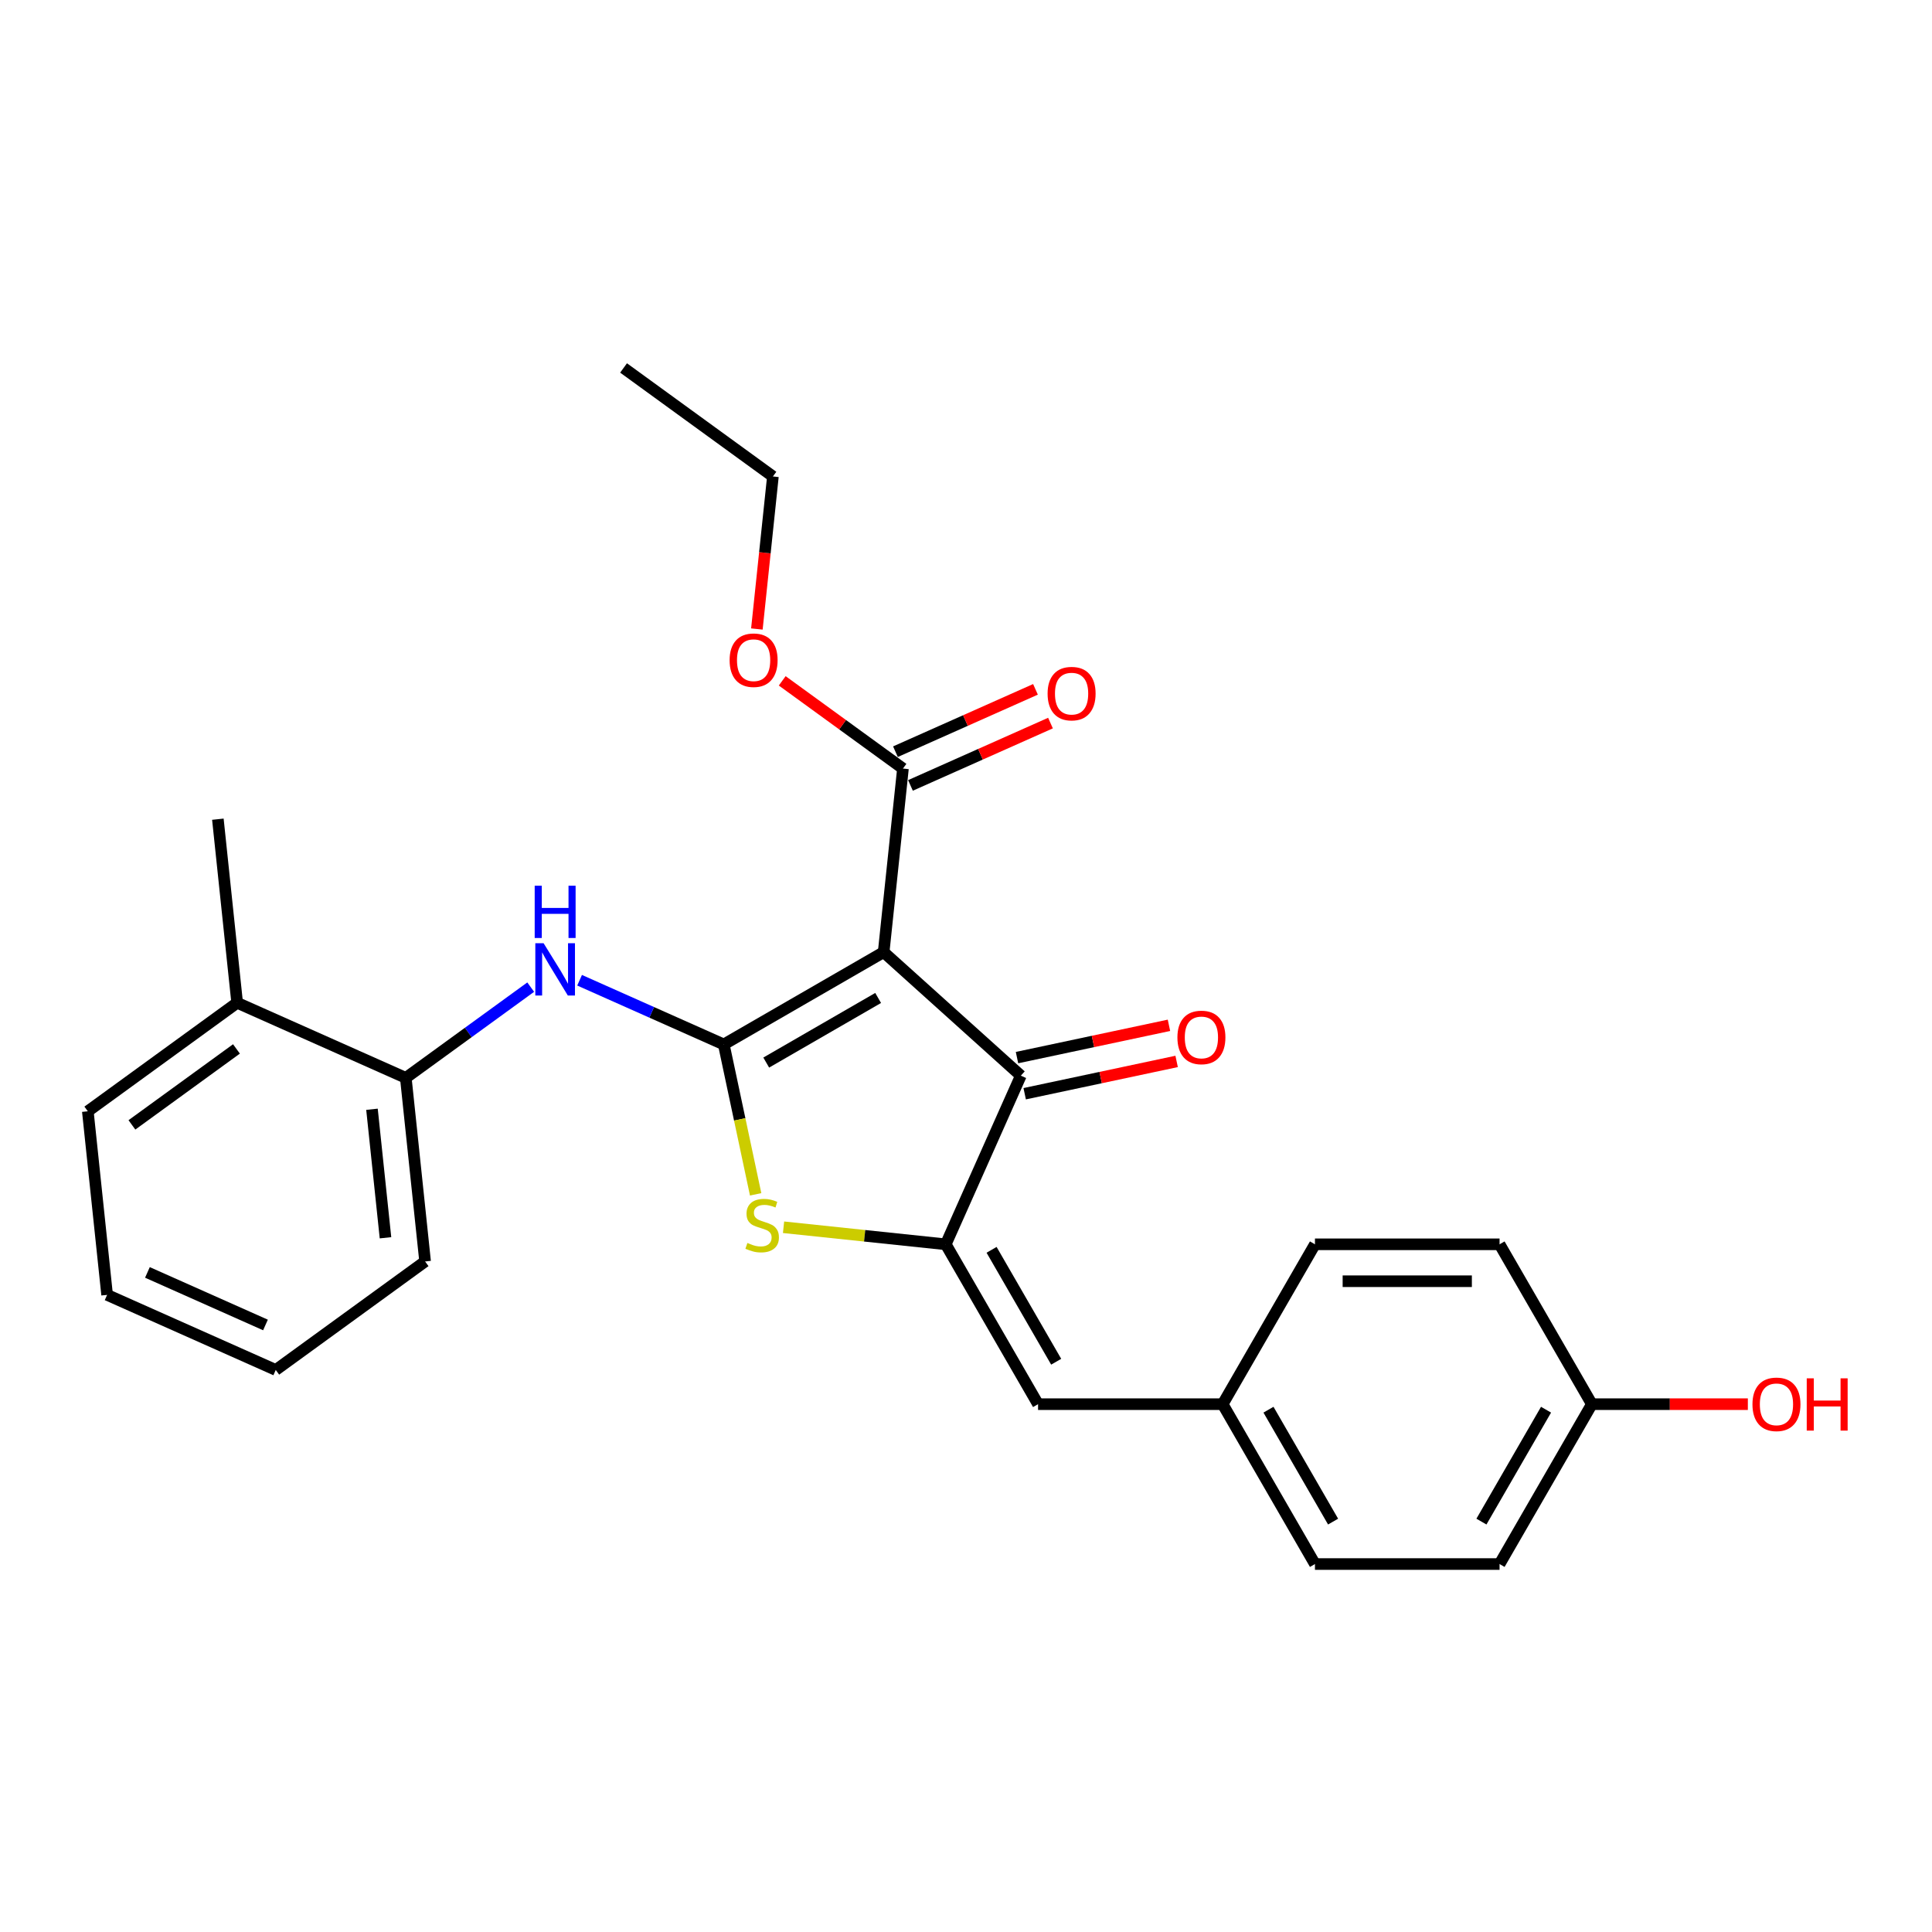 <?xml version='1.0' encoding='iso-8859-1'?>
<svg version='1.1' baseProfile='full'
              xmlns='http://www.w3.org/2000/svg'
                      xmlns:rdkit='http://www.rdkit.org/xml'
                      xmlns:xlink='http://www.w3.org/1999/xlink'
                  xml:space='preserve'
width='1000px' height='1000px' viewBox='0 0 1000 1000'>
<!-- END OF HEADER -->
<rect style='opacity:1.0;fill:#FFFFFF;stroke:none' width='1000' height='1000' x='0' y='0'> </rect>
<path class='bond-0' d='M 528.386,556.763 L 457.38,492.828' style='fill:none;fill-rule:evenodd;stroke:#000000;stroke-width:6px;stroke-linecap:butt;stroke-linejoin:miter;stroke-opacity:1' />
<path class='bond-1' d='M 528.386,556.763 L 489.523,644.051' style='fill:none;fill-rule:evenodd;stroke:#000000;stroke-width:6px;stroke-linecap:butt;stroke-linejoin:miter;stroke-opacity:1' />
<path class='bond-2' d='M 530.373,566.109 L 569.698,557.75' style='fill:none;fill-rule:evenodd;stroke:#000000;stroke-width:6px;stroke-linecap:butt;stroke-linejoin:miter;stroke-opacity:1' />
<path class='bond-2' d='M 569.698,557.75 L 609.024,549.391' style='fill:none;fill-rule:evenodd;stroke:#FF0000;stroke-width:6px;stroke-linecap:butt;stroke-linejoin:miter;stroke-opacity:1' />
<path class='bond-2' d='M 526.4,547.417 L 565.725,539.058' style='fill:none;fill-rule:evenodd;stroke:#000000;stroke-width:6px;stroke-linecap:butt;stroke-linejoin:miter;stroke-opacity:1' />
<path class='bond-2' d='M 565.725,539.058 L 605.051,530.699' style='fill:none;fill-rule:evenodd;stroke:#FF0000;stroke-width:6px;stroke-linecap:butt;stroke-linejoin:miter;stroke-opacity:1' />
<path class='bond-3' d='M 457.38,492.828 L 374.632,540.603' style='fill:none;fill-rule:evenodd;stroke:#000000;stroke-width:6px;stroke-linecap:butt;stroke-linejoin:miter;stroke-opacity:1' />
<path class='bond-3' d='M 454.523,516.544 L 396.599,549.986' style='fill:none;fill-rule:evenodd;stroke:#000000;stroke-width:6px;stroke-linecap:butt;stroke-linejoin:miter;stroke-opacity:1' />
<path class='bond-4' d='M 457.38,492.828 L 467.367,397.803' style='fill:none;fill-rule:evenodd;stroke:#000000;stroke-width:6px;stroke-linecap:butt;stroke-linejoin:miter;stroke-opacity:1' />
<path class='bond-5' d='M 374.632,540.603 L 382.877,579.393' style='fill:none;fill-rule:evenodd;stroke:#000000;stroke-width:6px;stroke-linecap:butt;stroke-linejoin:miter;stroke-opacity:1' />
<path class='bond-5' d='M 382.877,579.393 L 391.122,618.183' style='fill:none;fill-rule:evenodd;stroke:#CCCC00;stroke-width:6px;stroke-linecap:butt;stroke-linejoin:miter;stroke-opacity:1' />
<path class='bond-6' d='M 374.632,540.603 L 337.313,523.987' style='fill:none;fill-rule:evenodd;stroke:#000000;stroke-width:6px;stroke-linecap:butt;stroke-linejoin:miter;stroke-opacity:1' />
<path class='bond-6' d='M 337.313,523.987 L 299.995,507.372' style='fill:none;fill-rule:evenodd;stroke:#0000FF;stroke-width:6px;stroke-linecap:butt;stroke-linejoin:miter;stroke-opacity:1' />
<path class='bond-7' d='M 405.562,635.227 L 447.543,639.639' style='fill:none;fill-rule:evenodd;stroke:#CCCC00;stroke-width:6px;stroke-linecap:butt;stroke-linejoin:miter;stroke-opacity:1' />
<path class='bond-7' d='M 447.543,639.639 L 489.523,644.051' style='fill:none;fill-rule:evenodd;stroke:#000000;stroke-width:6px;stroke-linecap:butt;stroke-linejoin:miter;stroke-opacity:1' />
<path class='bond-8' d='M 489.523,644.051 L 537.298,726.799' style='fill:none;fill-rule:evenodd;stroke:#000000;stroke-width:6px;stroke-linecap:butt;stroke-linejoin:miter;stroke-opacity:1' />
<path class='bond-8' d='M 513.239,646.909 L 546.681,704.832' style='fill:none;fill-rule:evenodd;stroke:#000000;stroke-width:6px;stroke-linecap:butt;stroke-linejoin:miter;stroke-opacity:1' />
<path class='bond-9' d='M 467.367,397.803 L 436.122,375.102' style='fill:none;fill-rule:evenodd;stroke:#000000;stroke-width:6px;stroke-linecap:butt;stroke-linejoin:miter;stroke-opacity:1' />
<path class='bond-9' d='M 436.122,375.102 L 404.877,352.401' style='fill:none;fill-rule:evenodd;stroke:#FF0000;stroke-width:6px;stroke-linecap:butt;stroke-linejoin:miter;stroke-opacity:1' />
<path class='bond-10' d='M 471.254,406.532 L 507.493,390.397' style='fill:none;fill-rule:evenodd;stroke:#000000;stroke-width:6px;stroke-linecap:butt;stroke-linejoin:miter;stroke-opacity:1' />
<path class='bond-10' d='M 507.493,390.397 L 543.732,374.263' style='fill:none;fill-rule:evenodd;stroke:#FF0000;stroke-width:6px;stroke-linecap:butt;stroke-linejoin:miter;stroke-opacity:1' />
<path class='bond-10' d='M 463.481,389.074 L 499.72,372.94' style='fill:none;fill-rule:evenodd;stroke:#000000;stroke-width:6px;stroke-linecap:butt;stroke-linejoin:miter;stroke-opacity:1' />
<path class='bond-10' d='M 499.72,372.94 L 535.959,356.805' style='fill:none;fill-rule:evenodd;stroke:#FF0000;stroke-width:6px;stroke-linecap:butt;stroke-linejoin:miter;stroke-opacity:1' />
<path class='bond-11' d='M 632.846,726.799 L 680.621,644.051' style='fill:none;fill-rule:evenodd;stroke:#000000;stroke-width:6px;stroke-linecap:butt;stroke-linejoin:miter;stroke-opacity:1' />
<path class='bond-12' d='M 632.846,726.799 L 680.621,809.547' style='fill:none;fill-rule:evenodd;stroke:#000000;stroke-width:6px;stroke-linecap:butt;stroke-linejoin:miter;stroke-opacity:1' />
<path class='bond-12' d='M 656.562,729.656 L 690.004,787.58' style='fill:none;fill-rule:evenodd;stroke:#000000;stroke-width:6px;stroke-linecap:butt;stroke-linejoin:miter;stroke-opacity:1' />
<path class='bond-13' d='M 632.846,726.799 L 537.298,726.799' style='fill:none;fill-rule:evenodd;stroke:#000000;stroke-width:6px;stroke-linecap:butt;stroke-linejoin:miter;stroke-opacity:1' />
<path class='bond-14' d='M 274.693,510.931 L 242.368,534.416' style='fill:none;fill-rule:evenodd;stroke:#0000FF;stroke-width:6px;stroke-linecap:butt;stroke-linejoin:miter;stroke-opacity:1' />
<path class='bond-14' d='M 242.368,534.416 L 210.043,557.902' style='fill:none;fill-rule:evenodd;stroke:#000000;stroke-width:6px;stroke-linecap:butt;stroke-linejoin:miter;stroke-opacity:1' />
<path class='bond-15' d='M 823.944,726.799 L 776.17,809.547' style='fill:none;fill-rule:evenodd;stroke:#000000;stroke-width:6px;stroke-linecap:butt;stroke-linejoin:miter;stroke-opacity:1' />
<path class='bond-15' d='M 800.228,729.656 L 766.786,787.58' style='fill:none;fill-rule:evenodd;stroke:#000000;stroke-width:6px;stroke-linecap:butt;stroke-linejoin:miter;stroke-opacity:1' />
<path class='bond-16' d='M 823.944,726.799 L 864.313,726.799' style='fill:none;fill-rule:evenodd;stroke:#000000;stroke-width:6px;stroke-linecap:butt;stroke-linejoin:miter;stroke-opacity:1' />
<path class='bond-16' d='M 864.313,726.799 L 904.683,726.799' style='fill:none;fill-rule:evenodd;stroke:#FF0000;stroke-width:6px;stroke-linecap:butt;stroke-linejoin:miter;stroke-opacity:1' />
<path class='bond-17' d='M 823.944,726.799 L 776.17,644.051' style='fill:none;fill-rule:evenodd;stroke:#000000;stroke-width:6px;stroke-linecap:butt;stroke-linejoin:miter;stroke-opacity:1' />
<path class='bond-18' d='M 680.621,644.051 L 776.17,644.051' style='fill:none;fill-rule:evenodd;stroke:#000000;stroke-width:6px;stroke-linecap:butt;stroke-linejoin:miter;stroke-opacity:1' />
<path class='bond-18' d='M 694.953,663.161 L 761.837,663.161' style='fill:none;fill-rule:evenodd;stroke:#000000;stroke-width:6px;stroke-linecap:butt;stroke-linejoin:miter;stroke-opacity:1' />
<path class='bond-19' d='M 142.73,709.089 L 55.442,670.226' style='fill:none;fill-rule:evenodd;stroke:#000000;stroke-width:6px;stroke-linecap:butt;stroke-linejoin:miter;stroke-opacity:1' />
<path class='bond-19' d='M 137.41,685.802 L 76.308,658.598' style='fill:none;fill-rule:evenodd;stroke:#000000;stroke-width:6px;stroke-linecap:butt;stroke-linejoin:miter;stroke-opacity:1' />
<path class='bond-20' d='M 142.73,709.089 L 220.031,652.927' style='fill:none;fill-rule:evenodd;stroke:#000000;stroke-width:6px;stroke-linecap:butt;stroke-linejoin:miter;stroke-opacity:1' />
<path class='bond-21' d='M 55.442,670.226 L 45.455,575.201' style='fill:none;fill-rule:evenodd;stroke:#000000;stroke-width:6px;stroke-linecap:butt;stroke-linejoin:miter;stroke-opacity:1' />
<path class='bond-22' d='M 391.756,325.57 L 395.905,286.093' style='fill:none;fill-rule:evenodd;stroke:#FF0000;stroke-width:6px;stroke-linecap:butt;stroke-linejoin:miter;stroke-opacity:1' />
<path class='bond-22' d='M 395.905,286.093 L 400.054,246.616' style='fill:none;fill-rule:evenodd;stroke:#000000;stroke-width:6px;stroke-linecap:butt;stroke-linejoin:miter;stroke-opacity:1' />
<path class='bond-23' d='M 400.054,246.616 L 322.754,190.453' style='fill:none;fill-rule:evenodd;stroke:#000000;stroke-width:6px;stroke-linecap:butt;stroke-linejoin:miter;stroke-opacity:1' />
<path class='bond-24' d='M 45.455,575.201 L 122.755,519.039' style='fill:none;fill-rule:evenodd;stroke:#000000;stroke-width:6px;stroke-linecap:butt;stroke-linejoin:miter;stroke-opacity:1' />
<path class='bond-24' d='M 68.282,582.237 L 122.392,542.923' style='fill:none;fill-rule:evenodd;stroke:#000000;stroke-width:6px;stroke-linecap:butt;stroke-linejoin:miter;stroke-opacity:1' />
<path class='bond-25' d='M 122.755,519.039 L 210.043,557.902' style='fill:none;fill-rule:evenodd;stroke:#000000;stroke-width:6px;stroke-linecap:butt;stroke-linejoin:miter;stroke-opacity:1' />
<path class='bond-26' d='M 122.755,519.039 L 112.768,424.013' style='fill:none;fill-rule:evenodd;stroke:#000000;stroke-width:6px;stroke-linecap:butt;stroke-linejoin:miter;stroke-opacity:1' />
<path class='bond-27' d='M 210.043,557.902 L 220.031,652.927' style='fill:none;fill-rule:evenodd;stroke:#000000;stroke-width:6px;stroke-linecap:butt;stroke-linejoin:miter;stroke-opacity:1' />
<path class='bond-27' d='M 192.536,574.153 L 199.528,640.671' style='fill:none;fill-rule:evenodd;stroke:#000000;stroke-width:6px;stroke-linecap:butt;stroke-linejoin:miter;stroke-opacity:1' />
<path class='bond-28' d='M 680.621,809.547 L 776.17,809.547' style='fill:none;fill-rule:evenodd;stroke:#000000;stroke-width:6px;stroke-linecap:butt;stroke-linejoin:miter;stroke-opacity:1' />
<path  class='atom-3' d='M 386.854 643.351
Q 387.16 643.466, 388.421 644.001
Q 389.682 644.536, 391.058 644.88
Q 392.472 645.186, 393.848 645.186
Q 396.409 645.186, 397.899 643.963
Q 399.39 642.701, 399.39 640.523
Q 399.39 639.032, 398.626 638.115
Q 397.899 637.198, 396.753 636.701
Q 395.606 636.204, 393.695 635.631
Q 391.287 634.905, 389.835 634.217
Q 388.421 633.529, 387.389 632.076
Q 386.395 630.624, 386.395 628.178
Q 386.395 624.776, 388.688 622.674
Q 391.02 620.572, 395.606 620.572
Q 398.74 620.572, 402.295 622.063
L 401.416 625.006
Q 398.167 623.668, 395.721 623.668
Q 393.084 623.668, 391.631 624.776
Q 390.179 625.847, 390.217 627.719
Q 390.217 629.172, 390.943 630.051
Q 391.708 630.93, 392.778 631.427
Q 393.886 631.923, 395.721 632.497
Q 398.167 633.261, 399.619 634.025
Q 401.072 634.79, 402.104 636.357
Q 403.174 637.886, 403.174 640.523
Q 403.174 644.268, 400.651 646.294
Q 398.167 648.281, 394.001 648.281
Q 391.593 648.281, 389.759 647.746
Q 387.962 647.249, 385.822 646.37
L 386.854 643.351
' fill='#CCCC00'/>
<path  class='atom-5' d='M 609.426 536.974
Q 609.426 530.476, 612.636 526.846
Q 615.847 523.215, 621.847 523.215
Q 627.848 523.215, 631.058 526.846
Q 634.269 530.476, 634.269 536.974
Q 634.269 543.548, 631.02 547.293
Q 627.771 551, 621.847 551
Q 615.885 551, 612.636 547.293
Q 609.426 543.586, 609.426 536.974
M 621.847 547.943
Q 625.975 547.943, 628.192 545.191
Q 630.447 542.401, 630.447 536.974
Q 630.447 531.661, 628.192 528.986
Q 625.975 526.272, 621.847 526.272
Q 617.72 526.272, 615.465 528.948
Q 613.248 531.623, 613.248 536.974
Q 613.248 542.439, 615.465 545.191
Q 617.72 547.943, 621.847 547.943
' fill='#FF0000'/>
<path  class='atom-8' d='M 542.234 359.016
Q 542.234 352.519, 545.445 348.888
Q 548.655 345.257, 554.656 345.257
Q 560.656 345.257, 563.866 348.888
Q 567.077 352.519, 567.077 359.016
Q 567.077 365.59, 563.828 369.336
Q 560.58 373.043, 554.656 373.043
Q 548.693 373.043, 545.445 369.336
Q 542.234 365.628, 542.234 359.016
M 554.656 369.985
Q 558.783 369.985, 561 367.234
Q 563.255 364.443, 563.255 359.016
Q 563.255 353.704, 561 351.028
Q 558.783 348.315, 554.656 348.315
Q 550.528 348.315, 548.273 350.99
Q 546.056 353.666, 546.056 359.016
Q 546.056 364.482, 548.273 367.234
Q 550.528 369.985, 554.656 369.985
' fill='#FF0000'/>
<path  class='atom-9' d='M 281.363 488.21
L 290.23 502.542
Q 291.109 503.956, 292.523 506.517
Q 293.937 509.078, 294.013 509.231
L 294.013 488.21
L 297.606 488.21
L 297.606 515.269
L 293.899 515.269
L 284.382 499.599
Q 283.274 497.765, 282.089 495.663
Q 280.942 493.561, 280.598 492.911
L 280.598 515.269
L 277.082 515.269
L 277.082 488.21
L 281.363 488.21
' fill='#0000FF'/>
<path  class='atom-9' d='M 276.757 458.445
L 280.426 458.445
L 280.426 469.949
L 294.262 469.949
L 294.262 458.445
L 297.931 458.445
L 297.931 485.504
L 294.262 485.504
L 294.262 473.006
L 280.426 473.006
L 280.426 485.504
L 276.757 485.504
L 276.757 458.445
' fill='#0000FF'/>
<path  class='atom-15' d='M 377.645 341.717
Q 377.645 335.22, 380.856 331.589
Q 384.066 327.958, 390.067 327.958
Q 396.067 327.958, 399.278 331.589
Q 402.488 335.22, 402.488 341.717
Q 402.488 348.291, 399.239 352.037
Q 395.991 355.744, 390.067 355.744
Q 384.105 355.744, 380.856 352.037
Q 377.645 348.329, 377.645 341.717
M 390.067 352.686
Q 394.194 352.686, 396.411 349.935
Q 398.666 347.145, 398.666 341.717
Q 398.666 336.405, 396.411 333.729
Q 394.194 331.016, 390.067 331.016
Q 385.939 331.016, 383.684 333.691
Q 381.467 336.367, 381.467 341.717
Q 381.467 347.183, 383.684 349.935
Q 385.939 352.686, 390.067 352.686
' fill='#FF0000'/>
<path  class='atom-26' d='M 907.071 726.875
Q 907.071 720.378, 910.282 716.747
Q 913.492 713.116, 919.493 713.116
Q 925.493 713.116, 928.704 716.747
Q 931.914 720.378, 931.914 726.875
Q 931.914 733.449, 928.666 737.195
Q 925.417 740.902, 919.493 740.902
Q 913.531 740.902, 910.282 737.195
Q 907.071 733.487, 907.071 726.875
M 919.493 737.844
Q 923.621 737.844, 925.837 735.093
Q 928.092 732.303, 928.092 726.875
Q 928.092 721.563, 925.837 718.888
Q 923.621 716.174, 919.493 716.174
Q 915.365 716.174, 913.11 718.849
Q 910.893 721.525, 910.893 726.875
Q 910.893 732.341, 913.11 735.093
Q 915.365 737.844, 919.493 737.844
' fill='#FF0000'/>
<path  class='atom-26' d='M 935.163 713.422
L 938.832 713.422
L 938.832 724.926
L 952.667 724.926
L 952.667 713.422
L 956.336 713.422
L 956.336 740.482
L 952.667 740.482
L 952.667 727.984
L 938.832 727.984
L 938.832 740.482
L 935.163 740.482
L 935.163 713.422
' fill='#FF0000'/>
</svg>
